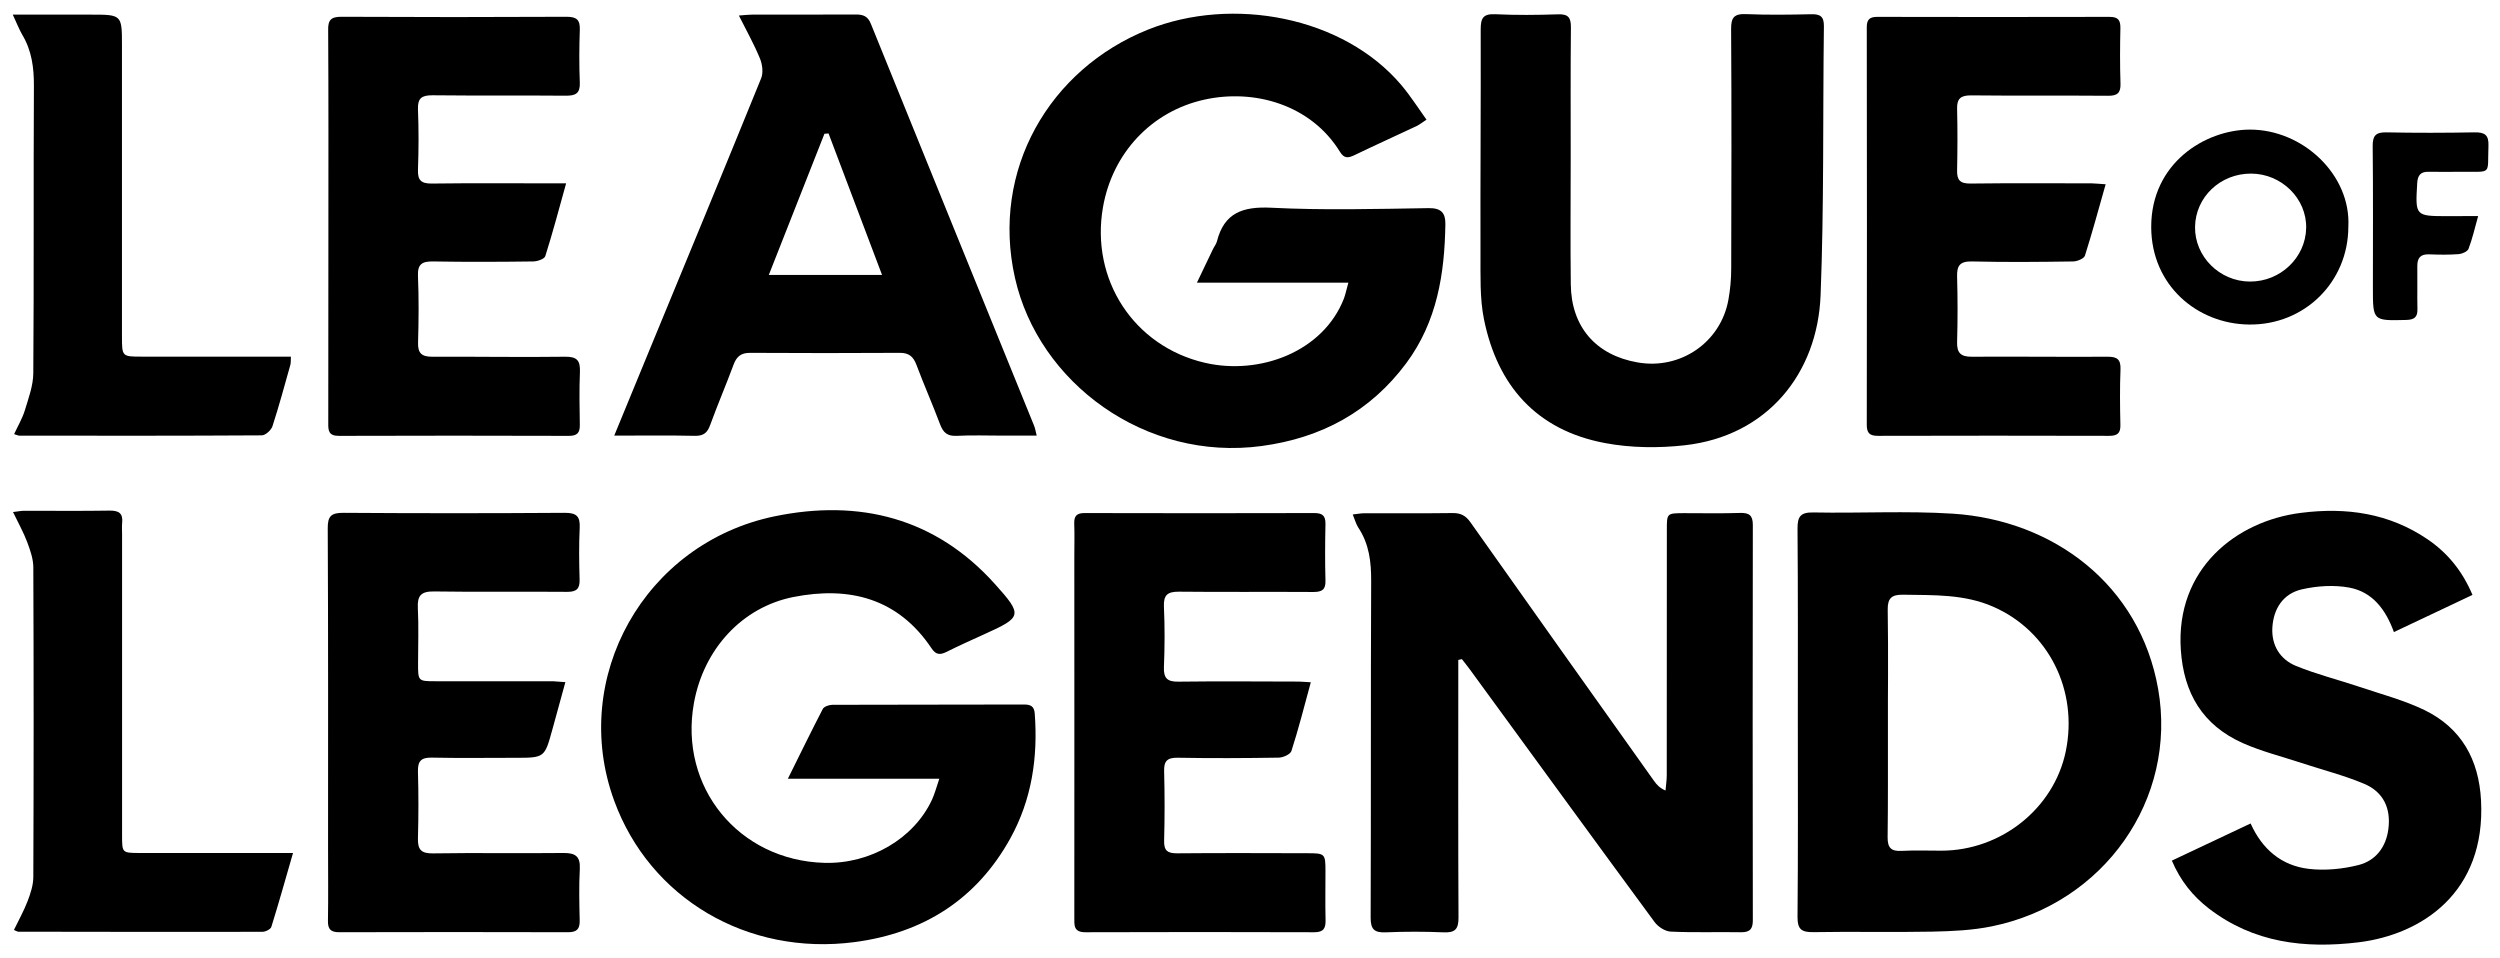 <svg width="107" height="41" viewBox="0 0 107 41" fill="none" xmlns="http://www.w3.org/2000/svg">
<g clip-path="url(#clip0_3197_4747)">
<path d="M62.415 28.245C62.415 28.449 62.415 28.658 62.415 28.862C62.415 32.327 62.406 35.796 62.424 39.261C62.428 39.756 62.291 39.93 61.779 39.904C60.959 39.869 60.138 39.869 59.317 39.904C58.823 39.926 58.66 39.778 58.664 39.269C58.682 34.474 58.664 29.679 58.686 24.884C58.691 24.054 58.602 23.284 58.135 22.58C58.038 22.432 57.994 22.254 57.897 22.019C58.099 21.998 58.25 21.967 58.4 21.967C59.657 21.963 60.915 21.976 62.172 21.959C62.521 21.954 62.737 22.072 62.935 22.354C65.548 26.054 68.173 29.74 70.798 33.431C70.909 33.583 71.032 33.727 71.284 33.835C71.301 33.618 71.337 33.396 71.337 33.179C71.341 29.675 71.337 26.175 71.341 22.672C71.341 21.967 71.341 21.967 72.065 21.963C72.868 21.963 73.671 21.98 74.469 21.954C74.862 21.941 75.021 22.054 75.021 22.467C75.012 28.106 75.012 33.748 75.021 39.387C75.021 39.752 74.906 39.904 74.518 39.9C73.516 39.882 72.51 39.921 71.509 39.873C71.27 39.865 70.97 39.669 70.82 39.469C68.177 35.879 65.556 32.275 62.927 28.675C62.812 28.518 62.688 28.362 62.569 28.21C62.525 28.223 62.468 28.236 62.415 28.245Z" fill="black"/>
<path d="M57.71 12.099C55.539 12.099 53.452 12.099 51.228 12.099C51.488 11.556 51.7 11.112 51.912 10.669C51.965 10.556 52.053 10.451 52.084 10.334C52.393 9.108 53.187 8.83 54.418 8.891C56.655 9.004 58.901 8.943 61.142 8.908C61.694 8.899 61.866 9.125 61.862 9.586C61.831 11.712 61.509 13.764 60.19 15.542C58.65 17.611 56.567 18.742 54.003 19.089C49.022 19.763 44.446 16.381 43.44 11.89C42.403 7.278 44.918 2.961 49.128 1.27C52.741 -0.178 57.498 0.701 59.986 3.652C60.366 4.104 60.684 4.604 61.054 5.122C60.873 5.239 60.763 5.33 60.639 5.391C59.753 5.809 58.857 6.213 57.974 6.639C57.705 6.769 57.529 6.791 57.352 6.5C56.121 4.496 53.708 3.787 51.546 4.265C49.282 4.765 47.614 6.552 47.208 8.865C46.666 11.956 48.519 14.825 51.577 15.529C53.915 16.068 56.633 15.059 57.52 12.777C57.591 12.586 57.63 12.377 57.71 12.099Z" fill="black"/>
<path d="M40.202 33.331C38.013 33.331 35.93 33.331 33.72 33.331C34.254 32.257 34.721 31.296 35.215 30.344C35.269 30.24 35.485 30.166 35.626 30.166C38.361 30.157 41.097 30.161 43.828 30.153C44.115 30.153 44.265 30.231 44.287 30.54C44.428 32.417 44.159 34.23 43.237 35.891C41.799 38.482 39.54 39.93 36.583 40.321C31.994 40.925 27.811 38.452 26.285 34.265C24.37 29.018 27.578 23.249 33.159 22.097C36.786 21.349 40.038 22.167 42.575 24.988C43.789 26.336 43.745 26.414 42.13 27.144C41.583 27.392 41.035 27.64 40.502 27.905C40.228 28.04 40.051 28.023 39.87 27.748C38.441 25.614 36.367 25.075 33.953 25.553C31.752 25.992 30.115 27.788 29.7 30.092C29.051 33.691 31.615 36.826 35.282 36.93C37.25 36.986 39.116 35.895 39.892 34.222C40.007 33.97 40.078 33.696 40.202 33.331Z" fill="black"/>
<path d="M92.368 29.484C91.583 25.032 87.894 22.263 83.579 21.985C81.598 21.859 79.608 21.972 77.622 21.933C77.044 21.92 76.929 22.12 76.934 22.646C76.956 25.393 76.947 28.141 76.947 30.888C76.947 33.67 76.96 36.457 76.934 39.239C76.929 39.77 77.097 39.904 77.618 39.896C79.312 39.865 81.006 39.909 82.701 39.874C83.552 39.856 84.417 39.818 85.247 39.648C90.047 38.674 93.202 34.209 92.368 29.484ZM88.415 32.157C87.907 34.605 85.644 36.409 83.085 36.409C82.52 36.409 81.955 36.387 81.39 36.418C80.94 36.444 80.786 36.283 80.79 35.835C80.799 35.096 80.803 34.357 80.803 33.618C80.803 33.17 80.803 32.723 80.803 32.279C80.803 32.053 80.803 31.831 80.803 31.605C80.803 31.384 80.803 31.162 80.803 30.94C80.803 30.606 80.803 30.275 80.803 29.94C80.803 29.606 80.803 29.275 80.808 28.941C80.812 27.993 80.808 27.045 80.794 26.098C80.786 25.589 80.975 25.445 81.461 25.454C82.767 25.476 84.077 25.424 85.317 25.971C87.678 27.006 88.953 29.545 88.415 32.157Z" fill="black"/>
<path d="M67.226 6.725C67.226 8.538 67.208 10.355 67.23 12.168C67.248 13.985 68.298 15.198 70.085 15.511C71.921 15.837 73.65 14.655 73.977 12.824C74.056 12.385 74.096 11.933 74.096 11.49C74.105 8.077 74.114 4.665 74.092 1.252C74.087 0.765 74.206 0.583 74.727 0.604C75.653 0.643 76.585 0.63 77.516 0.609C77.908 0.6 78.067 0.704 78.063 1.122C78.014 4.965 78.072 8.808 77.921 12.642C77.789 15.976 75.649 18.663 72.102 19.058C70.981 19.184 69.798 19.171 68.695 18.963C65.748 18.411 64.089 16.493 63.515 13.672C63.33 12.759 63.37 11.79 63.365 10.846C63.356 7.651 63.383 4.452 63.374 1.256C63.374 0.778 63.475 0.583 64.005 0.609C64.896 0.652 65.792 0.643 66.683 0.613C67.129 0.596 67.239 0.761 67.235 1.174C67.217 3.026 67.226 4.878 67.226 6.725Z" fill="black"/>
<path d="M44.252 18.202C41.926 12.476 39.592 6.751 37.276 1.026C37.144 0.691 36.945 0.617 36.614 0.621C35.136 0.63 33.662 0.621 32.184 0.626C32.03 0.626 31.871 0.647 31.624 0.665C31.955 1.321 32.277 1.899 32.528 2.508C32.63 2.76 32.674 3.112 32.577 3.351C31.002 7.229 29.4 11.098 27.803 14.967C27.313 16.158 26.823 17.349 26.289 18.645C27.52 18.645 28.632 18.628 29.739 18.654C30.119 18.662 30.282 18.515 30.401 18.175C30.715 17.315 31.076 16.471 31.394 15.615C31.522 15.267 31.707 15.098 32.109 15.102C34.24 15.115 36.376 15.115 38.507 15.102C38.904 15.098 39.089 15.263 39.222 15.611C39.544 16.467 39.914 17.306 40.236 18.162C40.369 18.515 40.545 18.675 40.951 18.654C41.604 18.619 42.262 18.645 42.919 18.645C43.383 18.645 43.85 18.645 44.371 18.645C44.318 18.432 44.3 18.31 44.252 18.202ZM32.903 11.772C33.719 9.707 34.501 7.716 35.286 5.725C35.343 5.721 35.405 5.716 35.462 5.712C36.217 7.703 36.967 9.694 37.752 11.768H32.903V11.772Z" fill="black"/>
<path d="M92.955 36.835C94.107 36.291 95.197 35.778 96.326 35.244C96.825 36.357 97.654 37.048 98.81 37.187C99.507 37.27 100.266 37.196 100.95 37.022C101.678 36.835 102.12 36.261 102.221 35.492C102.34 34.605 102.014 33.896 101.188 33.548C100.324 33.183 99.406 32.953 98.51 32.657C97.667 32.379 96.794 32.161 95.991 31.805C94.27 31.035 93.463 29.671 93.339 27.81C93.11 24.349 95.704 22.298 98.484 21.95C100.434 21.702 102.256 21.967 103.898 23.08C104.754 23.663 105.389 24.436 105.822 25.462C104.701 25.993 103.602 26.515 102.459 27.053C102.106 26.075 101.533 25.332 100.549 25.149C99.896 25.028 99.172 25.076 98.523 25.223C97.716 25.406 97.306 26.054 97.257 26.858C97.213 27.61 97.579 28.219 98.268 28.501C99.15 28.862 100.09 29.097 100.999 29.401C101.925 29.714 102.887 29.966 103.761 30.388C105.358 31.162 106.095 32.522 106.188 34.252C106.4 38.217 103.629 40 100.955 40.33C98.638 40.612 96.45 40.352 94.543 38.887C93.855 38.356 93.326 37.704 92.955 36.835Z" fill="black"/>
<path d="M90.122 7.886C89.817 8.96 89.548 9.955 89.235 10.942C89.195 11.068 88.904 11.19 88.728 11.19C87.289 11.212 85.846 11.225 84.408 11.19C83.883 11.177 83.751 11.368 83.764 11.842C83.79 12.777 83.79 13.711 83.764 14.642C83.751 15.107 83.923 15.272 84.399 15.268C86.332 15.255 88.26 15.281 90.193 15.268C90.621 15.263 90.775 15.385 90.757 15.82C90.726 16.607 90.735 17.398 90.753 18.189C90.762 18.545 90.621 18.654 90.272 18.654C86.976 18.645 83.675 18.645 80.379 18.654C80.031 18.654 79.898 18.545 79.898 18.189C79.907 12.516 79.907 6.843 79.898 1.169C79.898 0.848 80.009 0.722 80.34 0.722C83.658 0.73 86.972 0.73 90.29 0.722C90.66 0.722 90.757 0.865 90.753 1.204C90.735 1.995 90.731 2.787 90.757 3.573C90.771 3.973 90.629 4.104 90.223 4.099C88.273 4.082 86.323 4.104 84.373 4.082C83.927 4.078 83.751 4.213 83.764 4.66C83.786 5.538 83.781 6.421 83.764 7.299C83.755 7.708 83.892 7.86 84.333 7.856C86.062 7.834 87.797 7.847 89.526 7.847C89.698 7.851 89.871 7.873 90.122 7.886Z" fill="black"/>
<path d="M24.23 7.847C23.925 8.943 23.656 9.96 23.338 10.964C23.299 11.086 22.998 11.19 22.813 11.19C21.392 11.208 19.971 11.216 18.551 11.19C18.07 11.182 17.867 11.295 17.889 11.812C17.929 12.764 17.92 13.716 17.893 14.668C17.88 15.116 18.048 15.268 18.494 15.268C20.391 15.259 22.284 15.294 24.181 15.268C24.706 15.259 24.838 15.438 24.821 15.92C24.79 16.672 24.803 17.429 24.816 18.181C24.825 18.524 24.702 18.659 24.34 18.655C21.061 18.646 17.779 18.642 14.5 18.655C14.063 18.655 14.046 18.428 14.05 18.107C14.055 15.433 14.055 12.755 14.055 10.082C14.055 7.156 14.063 4.23 14.046 1.3C14.033 0.857 14.165 0.714 14.624 0.718C17.832 0.735 21.039 0.735 24.247 0.718C24.675 0.718 24.83 0.844 24.816 1.27C24.79 2.022 24.785 2.778 24.816 3.531C24.834 3.996 24.644 4.1 24.207 4.096C22.31 4.078 20.417 4.1 18.52 4.078C18.048 4.074 17.871 4.2 17.889 4.683C17.924 5.543 17.92 6.408 17.889 7.269C17.876 7.708 18.017 7.86 18.476 7.856C20.17 7.834 21.864 7.847 23.559 7.847C23.757 7.847 23.951 7.847 24.23 7.847Z" fill="black"/>
<path d="M24.198 29.196C24.004 29.904 23.823 30.57 23.638 31.235C23.307 32.434 23.307 32.434 22.036 32.434C20.849 32.434 19.666 32.452 18.48 32.426C18.016 32.417 17.879 32.582 17.888 33.017C17.915 33.969 17.915 34.921 17.888 35.873C17.875 36.351 18.012 36.534 18.532 36.525C20.39 36.495 22.252 36.529 24.11 36.508C24.622 36.503 24.842 36.647 24.816 37.186C24.776 37.921 24.794 38.66 24.811 39.394C24.82 39.764 24.688 39.903 24.304 39.899C21.039 39.89 17.778 39.89 14.513 39.899C14.16 39.899 14.032 39.773 14.036 39.425C14.054 38.403 14.041 37.377 14.041 36.351C14.041 31.769 14.05 27.192 14.027 22.61C14.023 22.084 14.182 21.945 14.707 21.949C17.862 21.971 21.017 21.971 24.167 21.949C24.688 21.945 24.833 22.11 24.811 22.592C24.776 23.327 24.785 24.066 24.807 24.801C24.82 25.196 24.679 25.335 24.273 25.331C22.376 25.314 20.483 25.344 18.585 25.314C18.016 25.305 17.857 25.496 17.884 26.027C17.924 26.813 17.893 27.605 17.893 28.396C17.893 29.152 17.893 29.157 18.643 29.157C20.319 29.161 21.996 29.157 23.673 29.157C23.823 29.165 23.964 29.183 24.198 29.196Z" fill="black"/>
<path d="M56.103 29.201C55.817 30.253 55.574 31.206 55.274 32.14C55.23 32.284 54.921 32.423 54.731 32.427C53.293 32.449 51.85 32.458 50.411 32.431C49.957 32.423 49.811 32.571 49.825 33.014C49.851 34.001 49.851 34.988 49.825 35.974C49.811 36.405 49.966 36.527 50.389 36.522C52.247 36.505 54.109 36.514 55.967 36.518C56.708 36.518 56.73 36.544 56.73 37.279C56.73 37.979 56.717 38.678 56.734 39.378C56.743 39.735 56.646 39.9 56.249 39.9C52.988 39.891 49.723 39.887 46.462 39.9C45.946 39.904 45.981 39.604 45.981 39.27C45.986 34.118 45.981 28.962 45.981 23.811C45.981 23.346 45.995 22.876 45.977 22.411C45.968 22.094 46.074 21.959 46.414 21.959C49.692 21.968 52.975 21.968 56.254 21.959C56.611 21.959 56.734 22.081 56.73 22.429C56.712 23.237 56.708 24.046 56.73 24.854C56.743 25.25 56.567 25.337 56.209 25.337C54.294 25.324 52.384 25.345 50.469 25.324C49.97 25.32 49.794 25.463 49.816 25.967C49.856 26.828 49.851 27.693 49.816 28.554C49.798 29.028 49.962 29.184 50.438 29.175C52.097 29.154 53.756 29.167 55.415 29.171C55.618 29.167 55.812 29.184 56.103 29.201Z" fill="black"/>
<path d="M0.557 21.915C0.782 21.889 0.901 21.862 1.024 21.862C2.247 21.858 3.469 21.875 4.687 21.854C5.084 21.849 5.269 21.967 5.229 22.371C5.212 22.532 5.225 22.693 5.225 22.854C5.225 27.162 5.225 31.474 5.225 35.782C5.225 36.499 5.234 36.504 5.957 36.508C7.925 36.508 9.893 36.508 11.861 36.508C12.055 36.508 12.249 36.508 12.541 36.508C12.219 37.621 11.932 38.651 11.614 39.669C11.583 39.773 11.363 39.882 11.226 39.882C7.744 39.89 4.263 39.882 0.782 39.877C0.746 39.877 0.715 39.851 0.596 39.803C0.795 39.39 1.02 38.99 1.183 38.565C1.307 38.238 1.426 37.882 1.426 37.534C1.444 33.117 1.444 28.701 1.426 24.284C1.426 23.923 1.294 23.549 1.166 23.206C1.011 22.793 0.79 22.397 0.557 21.915Z" fill="black"/>
<path d="M0.547 0.626C1.734 0.626 2.802 0.626 3.869 0.626C5.22 0.626 5.22 0.626 5.22 1.952C5.22 6.1 5.22 10.243 5.22 14.39C5.22 15.264 5.22 15.264 6.08 15.264C7.991 15.264 9.905 15.264 11.816 15.264C12.015 15.264 12.213 15.264 12.451 15.264C12.443 15.416 12.451 15.52 12.429 15.611C12.182 16.49 11.944 17.372 11.662 18.241C11.609 18.407 11.362 18.633 11.207 18.633C7.748 18.655 4.284 18.65 0.825 18.646C0.776 18.646 0.723 18.615 0.604 18.581C0.763 18.233 0.957 17.911 1.063 17.563C1.222 17.042 1.421 16.503 1.425 15.972C1.456 11.882 1.429 7.786 1.451 3.696C1.456 2.904 1.363 2.17 0.948 1.479C0.812 1.244 0.719 0.992 0.547 0.626Z" fill="black"/>
<path d="M96.295 5.547C94.38 5.552 92.063 6.982 92.072 9.725C92.081 12.22 94.045 13.864 96.255 13.89C98.638 13.92 100.504 12.068 100.509 9.708C100.628 7.482 98.563 5.543 96.295 5.547ZM96.299 12.051C94.998 12.046 93.93 10.981 93.948 9.712C93.965 8.438 95.029 7.425 96.348 7.43C97.65 7.434 98.731 8.499 98.704 9.76C98.678 11.029 97.601 12.055 96.299 12.051Z" fill="black"/>
<path d="M106.065 9.247C105.919 9.769 105.818 10.217 105.654 10.647C105.61 10.764 105.385 10.864 105.235 10.877C104.82 10.908 104.397 10.903 103.982 10.886C103.603 10.869 103.457 11.03 103.461 11.395C103.47 12.003 103.453 12.616 103.466 13.225C103.475 13.577 103.333 13.686 102.98 13.694C101.56 13.729 101.56 13.738 101.56 12.329C101.56 10.303 101.573 8.278 101.551 6.252C101.546 5.808 101.683 5.656 102.138 5.665C103.395 5.691 104.648 5.687 105.906 5.665C106.343 5.656 106.524 5.774 106.506 6.239C106.457 7.513 106.682 7.339 105.372 7.352C104.9 7.356 104.423 7.36 103.951 7.352C103.607 7.343 103.475 7.5 103.457 7.834C103.373 9.251 103.364 9.251 104.789 9.251C105.187 9.247 105.584 9.247 106.065 9.247Z" fill="black"/>
</g>
<defs>
<clipPath id="clip0_3197_4747">
<rect width="106" height="40" fill="white" transform="translate(0.547 0.5)"/>
</clipPath>
</defs>
</svg>
